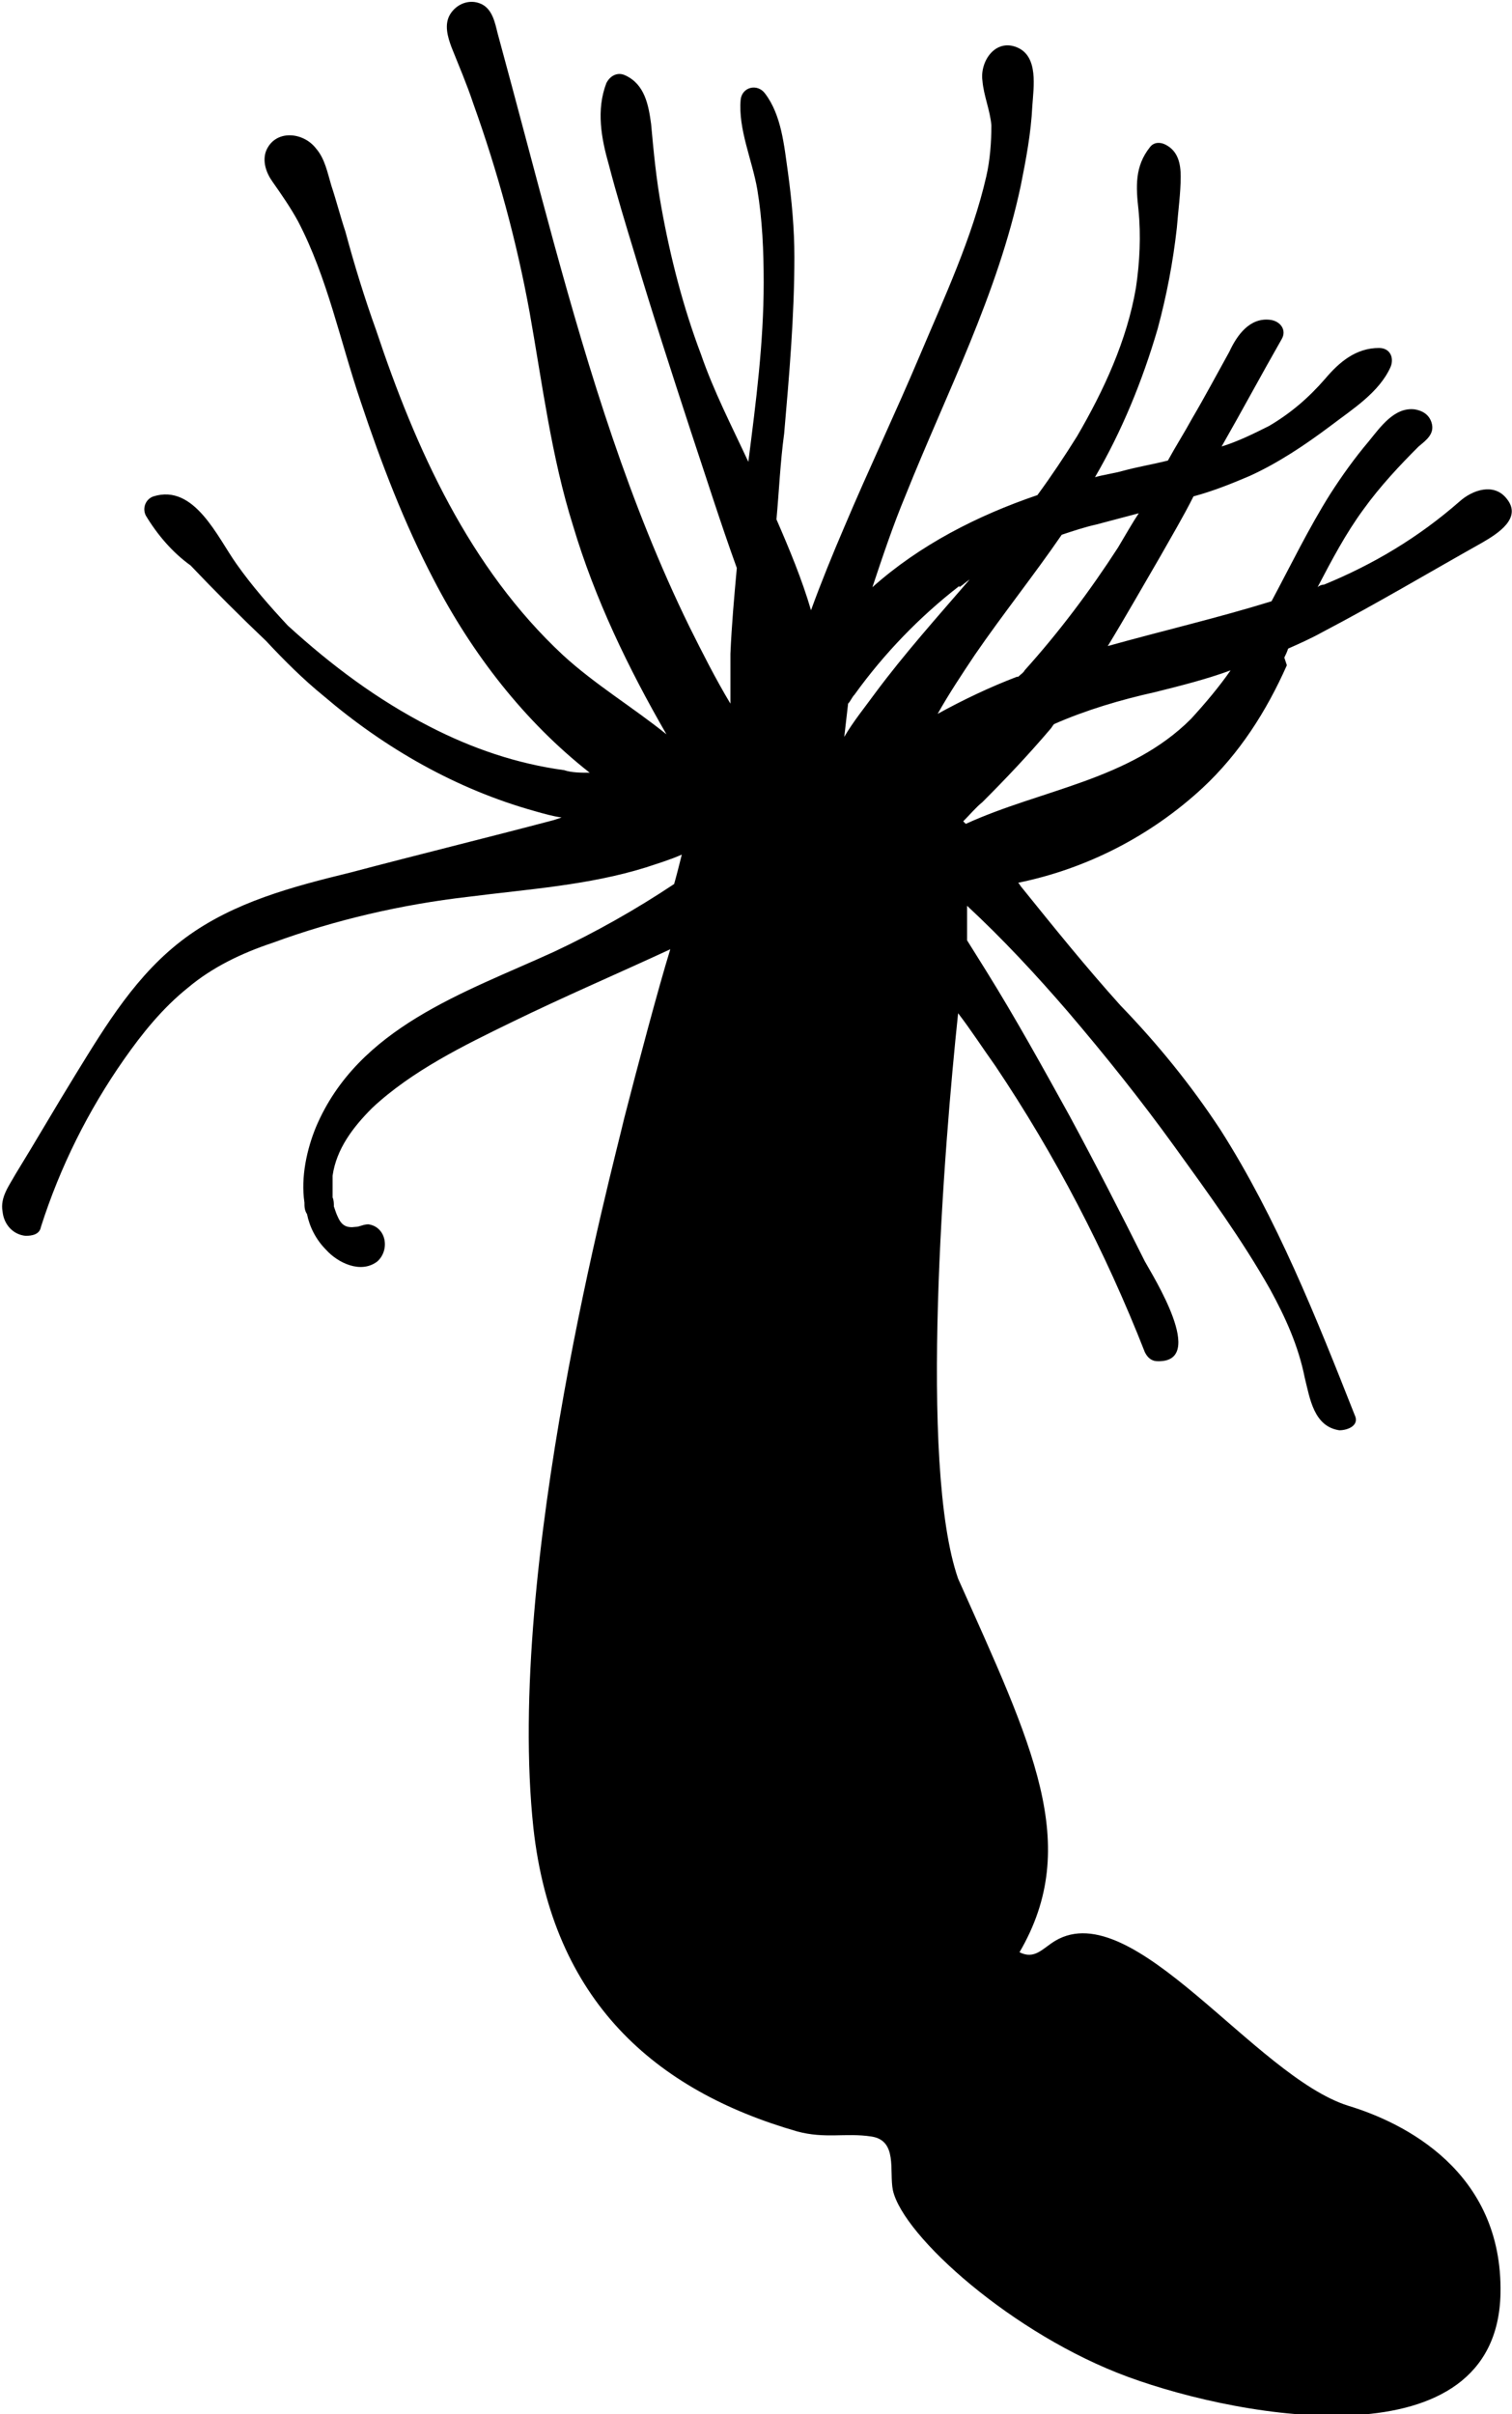 <?xml version="1.0" encoding="UTF-8"?>
<svg id="Layer_1" xmlns="http://www.w3.org/2000/svg" version="1.1" viewBox="0 0 118.2 188.7">
  <!-- Generator: Adobe Illustrator 29.5.1, SVG Export Plug-In . SVG Version: 2.1.0 Build 141)  -->
  <path d="M100.4,51.4c.1-.2.2-.4.3-.7.9-.4,1.8-.8,2.7-1.3,4.2-2.2,8.4-4.7,12.5-7,1.2-.7,3.1-1.9,1.9-3.4-1-1.3-2.7-.7-3.7.2-3.2,2.8-6.7,4.9-10.6,6.5-.2,0-.4.1-.5.2,1.1-2.1,2.2-4.2,3.6-6.1,1.3-1.8,2.8-3.4,4.3-4.9.6-.5,1.3-1,1-1.9-.2-.6-.7-.9-1.3-1-1.6-.2-2.7,1.4-3.6,2.5-1.1,1.3-2.1,2.7-3,4.1-1.7,2.7-3.1,5.6-4.6,8.4-4.2,1.3-8.5,2.3-12.8,3.5,1.4-2.3,2.7-4.6,4.1-7,.9-1.6,1.8-3.1,2.6-4.7,1.5-.4,3-1,4.4-1.6,2.2-1,4.3-2.4,6.3-3.9,1.7-1.3,3.8-2.6,4.7-4.6.3-.7,0-1.5-.9-1.5-1.8,0-3.1,1.1-4.2,2.4-1.3,1.5-2.7,2.7-4.4,3.7-1.2.6-2.4,1.2-3.7,1.6,1.6-2.8,3.1-5.6,4.7-8.4.4-.7-.1-1.4-.9-1.5-1.6-.2-2.6,1.2-3.2,2.5-1,1.8-1.9,3.5-2.9,5.2-.6,1.1-1.3,2.2-1.9,3.3-1.2.3-2.4.5-3.5.8-.7.2-1.5.3-2.2.5,2.1-3.6,3.7-7.5,4.9-11.6.7-2.6,1.2-5.2,1.5-7.9.1-1.3.3-2.7.3-4,0-1-.2-2-1.2-2.5-.4-.2-.9-.2-1.2.2-1.2,1.5-1.1,3.1-.9,4.9.2,2,.1,4.1-.2,6.1-.7,4.1-2.5,8-4.6,11.6-1,1.6-2,3.1-3.1,4.6-4.7,1.6-9.2,3.9-12.9,7.2.8-2.4,1.6-4.8,2.6-7.2,3.2-8,7.2-15.7,9-24.2.4-2,.8-4.1.9-6.2.1-1.5.5-3.9-1.2-4.6-1.7-.7-2.9,1.1-2.7,2.6.1,1.2.6,2.3.7,3.5,0,1.3-.1,2.7-.4,4-1.1,4.8-3.3,9.5-5.2,14-1.9,4.5-4,8.9-5.9,13.4-.9,2.1-1.8,4.3-2.6,6.5-.7-2.4-1.7-4.8-2.7-7.1.2-2.2.3-4.5.6-6.7.4-4.6.8-9.2.8-13.8,0-2.2-.2-4.4-.5-6.6-.3-2.1-.5-4.5-1.8-6.2-.6-.8-1.8-.5-1.9.5-.2,2.3.9,4.7,1.3,7,.4,2.4.5,4.8.5,7.3,0,4.7-.6,9.3-1.2,14-1.3-2.8-2.7-5.5-3.7-8.4-1.4-3.7-2.4-7.6-3.1-11.5-.4-2.2-.6-4.3-.8-6.5-.2-1.5-.5-3.1-2-3.8-.6-.3-1.2,0-1.5.6-.8,2.1-.4,4.3.2,6.4.6,2.3,1.3,4.6,2,6.9,1.4,4.7,2.9,9.3,4.4,13.9,1.2,3.6,2.3,7.1,3.6,10.7-.2,2.2-.4,4.4-.5,6.7,0,1.2,0,2.6,0,3.9-1.2-2-2.2-4-3.2-6-4.7-9.6-7.8-19.8-10.6-30-1.5-5.5-2.9-10.9-4.4-16.4-.2-.8-.4-1.9-1.3-2.3-.9-.4-1.9,0-2.4.8-.5.8-.2,1.8.1,2.6.6,1.5,1.2,2.9,1.7,4.4,1.9,5.3,3.4,10.8,4.4,16.3,1,5.6,1.7,11.3,3.4,16.7,1.7,5.7,4.3,11.1,7.3,16.3-2.6-2.1-5.6-3.9-8.1-6.2-7.3-6.8-11.5-16.1-14.6-25.4-.9-2.5-1.7-5.1-2.4-7.7-.4-1.2-.7-2.4-1.1-3.6-.3-1-.5-2.1-1.2-2.9-1-1.3-3.2-1.5-3.9.2-.3.8,0,1.7.5,2.4.7,1,1.4,2,2,3.1,2.3,4.4,3.3,9.4,4.9,14.1,1.6,4.8,3.4,9.5,5.7,13.9,3,5.8,7.1,11.1,12.2,15.1-.7,0-1.4,0-2-.2-3.7-.5-7.2-1.7-10.5-3.4-4.1-2.1-7.7-4.8-11.1-7.9-1.4-1.5-2.8-3.1-4-4.8-1.5-2.1-3.3-6.3-6.5-5.3-.6.2-.9.9-.6,1.5.9,1.5,2.1,2.9,3.5,3.9,1.9,2,3.9,4,5.9,5.9,1.4,1.5,2.9,3,4.5,4.3,4.8,4.1,10.4,7.3,16.5,9,.7.2,1.4.4,2.1.5l-.6.2c-5.3,1.4-10.6,2.7-15.9,4.1-4.5,1.1-9.1,2.3-12.9,5.1-3.8,2.8-6.2,6.8-8.6,10.7-1.6,2.6-3.1,5.2-4.7,7.8-.5.9-1.2,1.8-1,2.9.1,1,.8,1.8,1.8,1.9.5,0,1.1-.1,1.2-.7,1.5-4.7,3.7-9.1,6.5-13.1,1.4-2,3-4,5-5.6,1.9-1.6,4.2-2.7,6.6-3.5,4.9-1.8,10.1-3,15.3-3.6,4.7-.6,9.4-.9,13.9-2.3.9-.3,1.9-.6,2.8-1-.2.8-.4,1.6-.6,2.3-3,2-6.2,3.8-9.4,5.3-7,3.2-15.3,5.9-18.6,13.7-.7,1.7-1.2,3.9-.9,5.9,0,.3,0,.6.2.9.2,1,.7,2,1.5,2.8.9,1,2.7,1.9,4,.9,1-.9.7-2.7-.7-2.9-.4,0-.7.2-1,.2-.7.1-1.1-.1-1.4-.8-.1-.2-.2-.5-.3-.8h0c0-.2,0-.5-.1-.7,0,0,0,0,0-.1,0-.5,0-1.1,0-1.6.3-2.1,1.6-3.8,3.1-5.3,3.1-2.9,7.2-4.9,10.9-6.7,4.1-2,8.3-3.8,12.4-5.7-.9,2.9-2.6,9.3-3.6,13.2-.9,3.9-9.3,35-7.1,55.5,1.5,13.5,9.5,20.5,20.6,23.7,2.2.6,3.8.1,5.8.4,2.1.3,1.4,2.7,1.7,4.2.8,3.6,9.4,11.3,18.4,14.6s28.8,6.8,29.1-6.5c.2-9.6-7.6-13.4-11.9-14.7-7.3-2.3-16.8-16.5-22.9-12.9-1,.6-1.6,1.5-2.8.9,4.9-8.4,1-16.2-4.8-29.2-3.1-8.9-1.1-33.8,0-44.2,1,1.3,1.9,2.7,2.9,4.1,4.7,7,8.6,14.5,11.7,22.4.2.4.5.7,1,.7,3.9.1-.4-6.7-1-7.8-1.9-3.8-3.9-7.7-5.9-11.4-2.1-3.8-4.2-7.6-6.5-11.3-.5-.8-1-1.6-1.5-2.4,0-.7,0-1.7,0-2.7,2.8,2.6,5.4,5.4,7.9,8.3,2.9,3.4,5.7,6.9,8.3,10.5,2.6,3.6,5.3,7.3,7.5,11.2,1.2,2.2,2.2,4.4,2.7,6.9.4,1.6.7,3.8,2.7,4.1.7,0,1.6-.4,1.2-1.2-3-7.6-6.1-15.4-10.5-22.3-2.3-3.5-4.9-6.7-7.8-9.7-2.7-3-5.2-6.1-7.7-9.2-.1-.1-.2-.3-.3-.4,5.4-1.1,10.4-3.7,14.4-7.4,2.9-2.7,5-6,6.6-9.6h0ZM89.1,40c-.6.9-1.1,1.8-1.7,2.8-2.2,3.4-4.6,6.6-7.3,9.6-.1.2-.3.3-.5.5,0,0,0,0-.1,0-2.1.8-4.2,1.8-6.2,2.9.9-1.6,1.9-3.1,2.9-4.6,2.2-3.2,4.6-6.2,6.8-9.4.9-.3,1.8-.6,2.7-.8,1.1-.3,2.3-.6,3.4-.9h0ZM75,45.9c.3-.2.5-.4.8-.6-2.5,2.9-5.1,5.8-7.4,8.9-.8,1.1-1.7,2.2-2.4,3.4.1-.9.2-1.7.3-2.6.2-.2.3-.5.5-.7,2.3-3.2,5.1-6.1,8.2-8.5h0ZM75.5,64.4c0,0-.1-.1-.2-.2.5-.5,1-1.1,1.5-1.5,1.8-1.8,3.6-3.7,5.3-5.7.1-.1.2-.3.3-.4,2.5-1.1,5.2-1.9,7.9-2.5,2-.5,4-1,5.9-1.7-.9,1.3-2,2.6-3.1,3.8-4.8,4.8-11.7,5.5-17.6,8.2h0Z"/>
</svg>